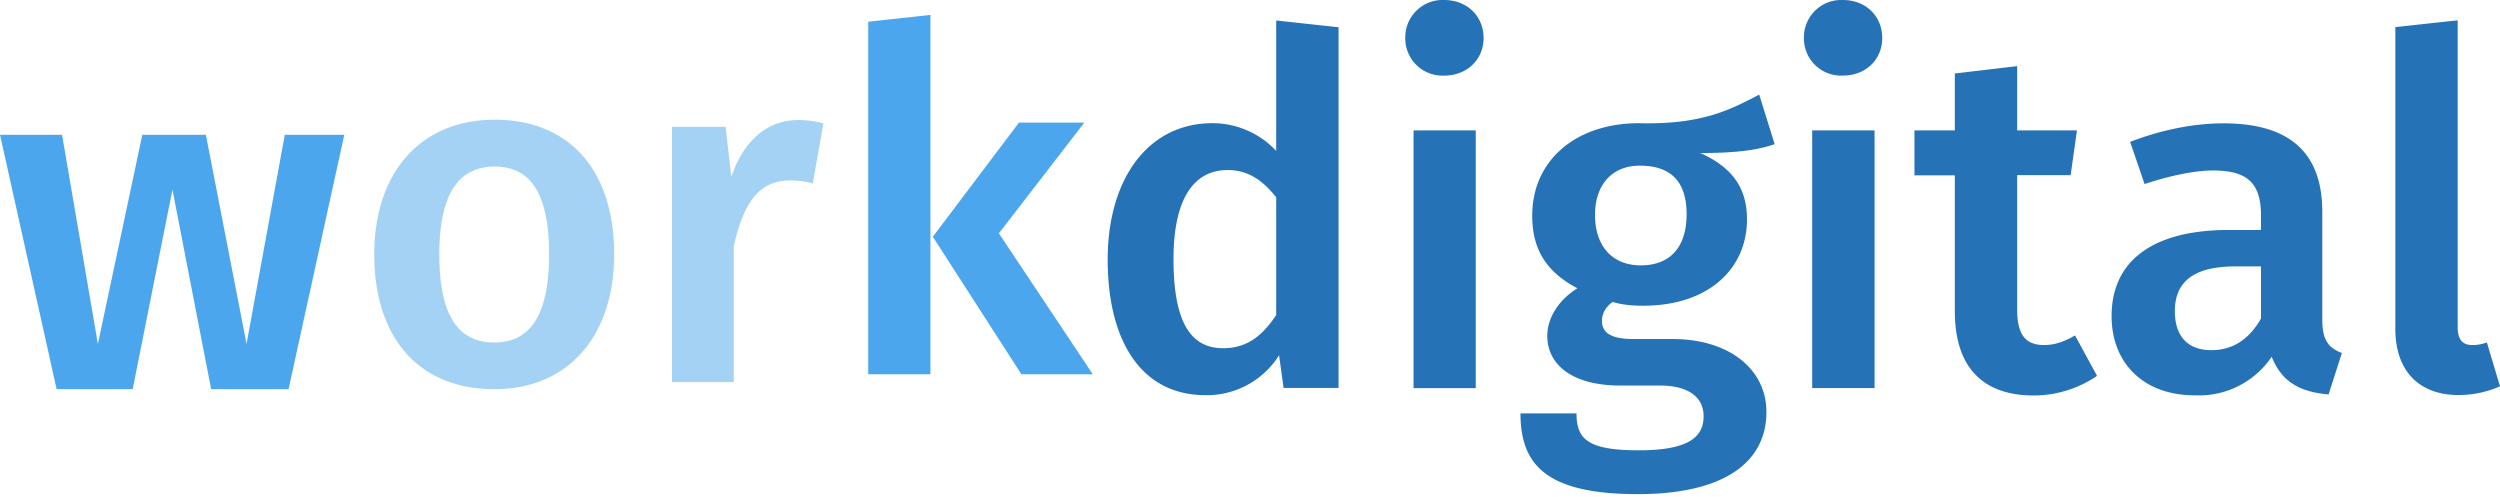 <svg xmlns="http://www.w3.org/2000/svg" width="166" height="33">
  <g fill="none">
    <path fill="#4BA6ED" d="M19.16 25.84h-5.14l-2.57-13.25-2.64 13.25H3.76L0 8.95h4.12L6.5 22.84 9.45 8.95h4.22l2.7 13.89 2.54-13.89h3.95z"/>
    <path fill="#4BA6ED" d="M40.78 16.88c0 5.35-2.97 8.96-7.96 8.96-5 0-7.97-3.39-7.97-8.96 0-5.31 2.98-8.93 8-8.93 5 0 7.93 3.4 7.93 8.93zm-11.61 0c0 4.07 1.25 5.86 3.65 5.86s3.64-1.82 3.64-5.86c0-4.03-1.24-5.82-3.61-5.82-2.4 0-3.68 1.82-3.68 5.82zm25.5-8.67l-.7 3.97a5.7 5.7 0 0 0-1.5-.2c-2.09 0-3.11 1.5-3.75 4.39v9h-4.1V8.42h3.56l.38 3.33c.8-2.43 2.43-3.78 4.42-3.78.6 0 1.15.07 1.7.23z" opacity=".5"/>
    <path fill="#4BA6ED" d="M61.78 24.85h-4.13V1.44l4.13-.45v23.86zm4.55-9.35l6.23 9.35h-4.74l-5.88-9.13 5.72-7.58H72l-5.68 7.36z"/>
    <path fill="#2672B6" d="M88.88 1.8v23.96h-3.65l-.3-2.17a5.67 5.67 0 0 1-4.88 2.65c-4.26 0-6.5-3.58-6.5-9.01 0-5.27 2.62-9.05 6.96-9.05a5.8 5.8 0 0 1 4.23 1.84V1.36l4.14.45zm-4.14 19.1v-7.8c-.9-1.13-1.87-1.81-3.23-1.81-2.17 0-3.59 1.8-3.59 5.91 0 4.4 1.26 5.92 3.3 5.92 1.52 0 2.55-.75 3.52-2.2zM98.51 2.53c0 1.39-1.07 2.49-2.62 2.49a2.47 2.47 0 0 1-2.58-2.49A2.48 2.48 0 0 1 95.89 0c1.55 0 2.62 1.1 2.62 2.52zm-.52 23.24h-4.13V8.66h4.13v17.1zm19.85-16.2c-1.3.46-2.9.59-4.94.59 2.06.93 3.1 2.26 3.1 4.4 0 3.32-2.59 5.74-6.89 5.74-.74 0-1.39-.06-2.03-.25-.42.29-.71.74-.71 1.26 0 .61.35 1.2 2.06 1.2h2.62c3.79 0 6.24 2.03 6.24 4.84 0 3.43-2.94 5.46-8.53 5.46-6.08 0-7.8-1.94-7.8-5.36h3.72c0 1.71.75 2.45 4.14 2.45 3.33 0 4.3-.9 4.3-2.26 0-1.26-1-2.04-2.9-2.04h-2.6c-3.42 0-4.88-1.52-4.88-3.3 0-1.19.75-2.38 2-3.16-2.1-1.1-3-2.62-3-4.82 0-3.71 2.94-6.14 7.08-6.14 4.04.1 5.92-.8 7.99-1.9l1.03 3.3zm-11.93 4.7c0 2.06 1.13 3.35 3.04 3.35 1.97 0 3.04-1.23 3.04-3.4 0-2.16-1.04-3.22-3.1-3.22-1.88 0-2.98 1.3-2.98 3.26zm19.07-11.74c0 1.39-1.06 2.49-2.62 2.49a2.47 2.47 0 0 1-2.58-2.49A2.48 2.48 0 0 1 122.36 0c1.56 0 2.62 1.1 2.62 2.52zm-.51 23.24h-4.14V8.66h4.14v17.1zm14.77-.81a7.48 7.48 0 0 1-4.3 1.3c-3.36-.04-5.14-1.95-5.14-5.6v-9.02h-2.68V8.66h2.68V4.88l4.14-.49v4.27h3.97l-.42 2.97h-3.55v8.92c0 1.68.55 2.36 1.8 2.36.65 0 1.3-.2 2.04-.64l1.46 2.68zm16.26-1.52l-.88 2.75c-1.87-.16-3.1-.8-3.78-2.5a5.83 5.83 0 0 1-5.1 2.56c-3.43 0-5.53-2.16-5.53-5.26 0-3.72 2.8-5.72 7.79-5.72h2.13v-.97c0-2.23-1-2.98-3.2-2.98-1.16 0-2.81.33-4.53.9l-.96-2.8c2.1-.81 4.26-1.23 6.2-1.23 4.56 0 6.56 2.1 6.56 5.88v7.17c0 1.4.46 1.88 1.3 2.2zm-5.37-2.3v-3.45h-1.71c-2.69 0-4.01.97-4.01 2.97 0 1.65.84 2.59 2.42 2.59 1.46 0 2.53-.75 3.3-2.1zm8.92.72V1.8l4.14-.45v20.36c0 .8.29 1.2.97 1.2.39 0 .68-.07.97-.17l.87 2.91c-.71.32-1.68.58-2.75.58-2.61 0-4.2-1.58-4.2-4.4z"/>
  </g>
</svg>
